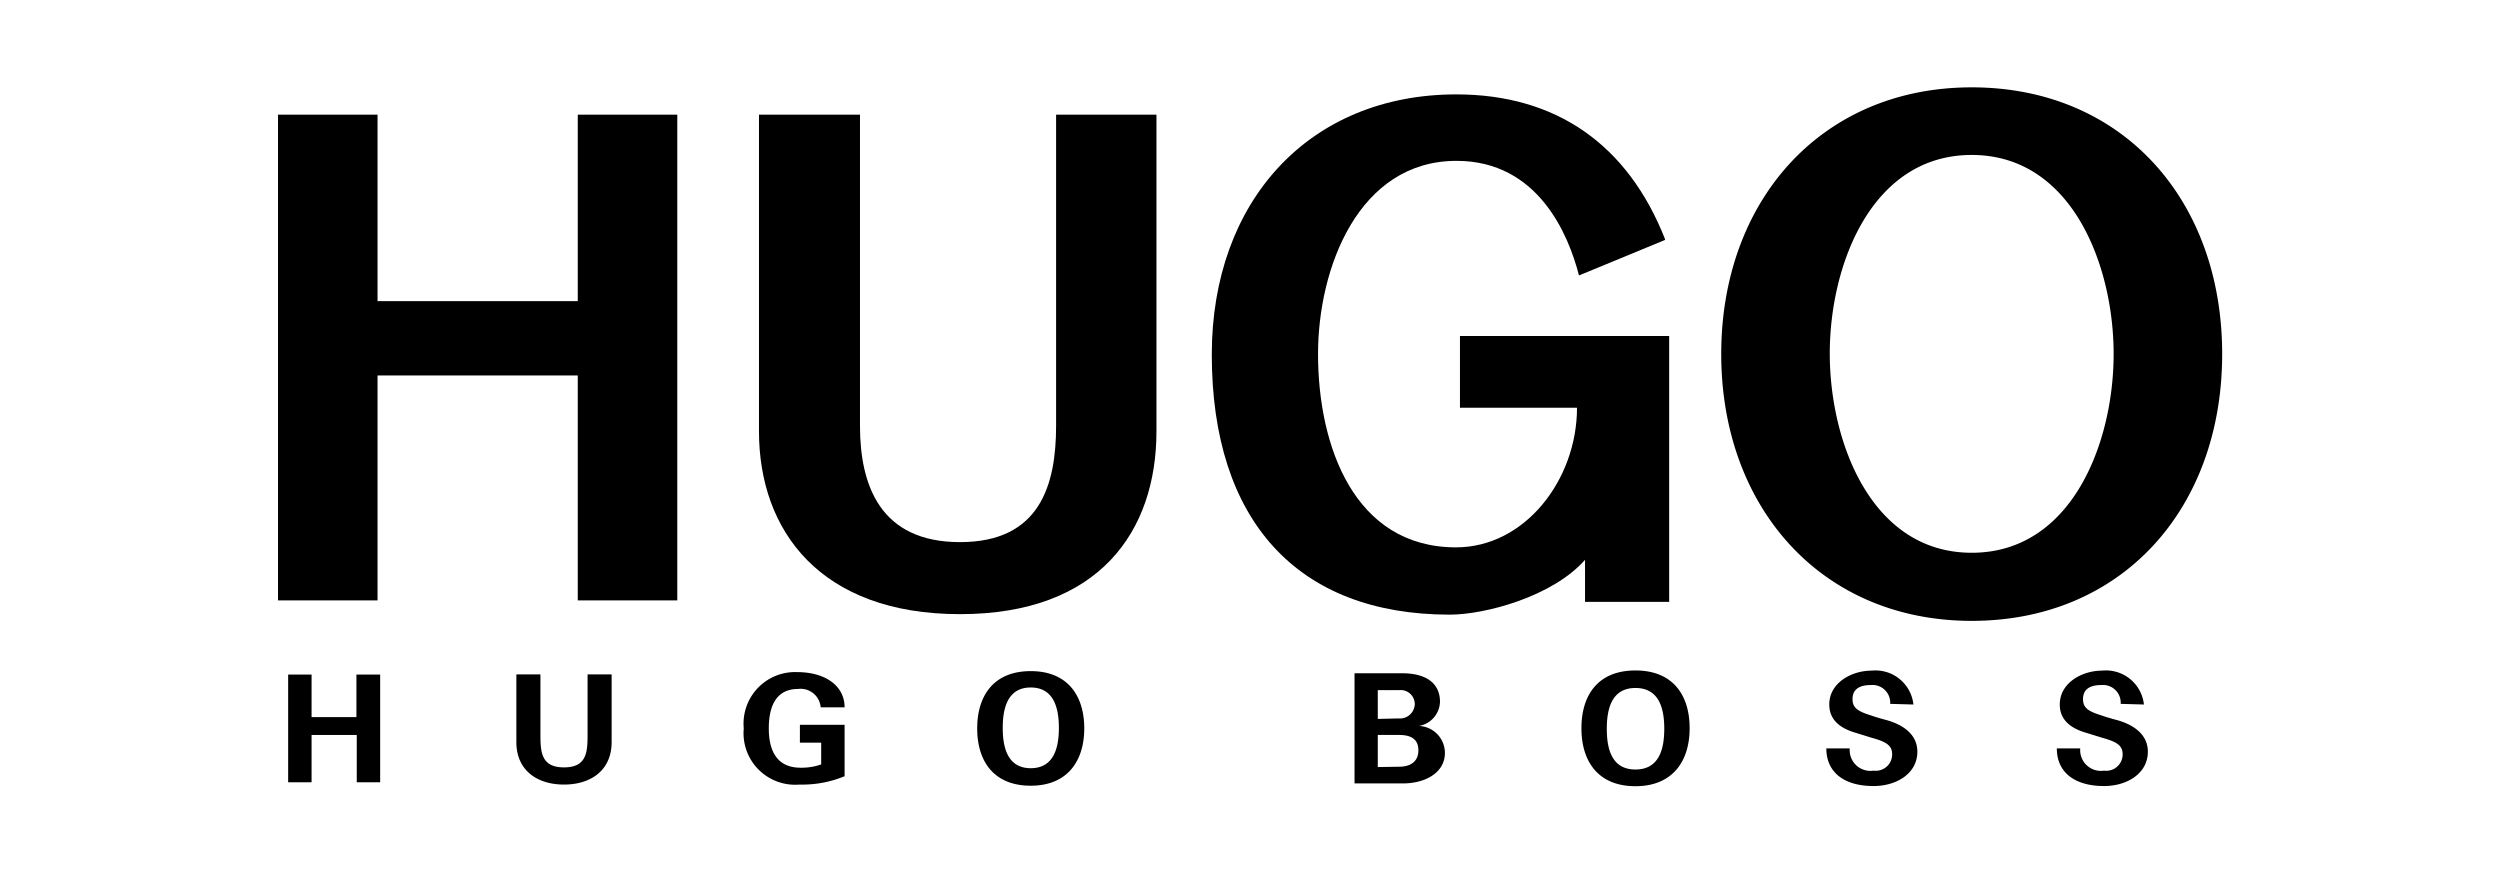 <svg viewBox="0 0 166 58" height="58" width="166" xmlns:xlink="http://www.w3.org/1999/xlink" xmlns="http://www.w3.org/2000/svg"><g transform="translate(18.46,5.8) scale(1.087) translate(0,0)"><defs><style>.cls-1{fill-rule:evenodd}</style></defs><title>HUGO</title><path transform="translate(-15.02 -4.57)" d="M68.72 6.24h-6.17v19c0 3.65-1 7.11-5.87 7.11s-6.11-3.46-6.11-7.11v-19H44.4v19.34c0 6.09 3.76 11.17 12.28 11.17s12-5.08 12-11.17V6.24z"></path><path d="M0 31.34h6.08V17.6h12.23v13.74h6.08V1.67h-6.08v11.39H6.08V1.67H0v29.67z"></path><path transform="translate(-15.02 -4.57)" d="M99.75 13.85C97.48 8.07 93.1 5 87 5c-9 0-14.94 6.53-14.94 15.89 0 10.15 5.23 15.89 14.54 15.89 2.15 0 6.28-1.1 8.26-3.35V36H100V19.76H87.22v4.38h7.15c0 4.41-3.19 8.53-7.39 8.53-6.23 0-8.43-6.21-8.43-11.81 0-5.27 2.48-11.8 8.46-11.8 5 0 6.85 4.54 7.48 7l5.26-2.17z"></path><path d="M2.05 42.45v-2.89h2.76v2.89h1.43v-6.58H4.79v2.6H2.05v-2.6H.62v6.58h1.43z"></path><path transform="translate(-15.02 -4.57)" d="M33.93 40.43V44c0 1.11 0 2.11-1.44 2.11s-1.44-1-1.44-2.11v-3.57h-1.47v4.13c0 1.75 1.29 2.6 2.91 2.6s2.91-.85 2.91-2.6v-4.13zM48.2 44.6v1.33a3.65 3.65 0 0 1-1.26.2c-1.36 0-1.94-.92-1.94-2.4s.53-2.41 1.79-2.41a1.23 1.23 0 0 1 1.38 1.12h1.46c0-1.3-1.16-2.15-2.91-2.15a3.15 3.15 0 0 0-3.25 3.44 3.15 3.15 0 0 0 3.4 3.43 6.76 6.76 0 0 0 2.76-.51v-3.14H46.9v1.09zM114.92 42.27a2.33 2.33 0 0 0-2.55-2.07c-1.24 0-2.59.75-2.59 2.07 0 .95.68 1.46 1.62 1.73l1 .31c.91.25 1.22.49 1.22 1a1 1 0 0 1-1.13 1 1.27 1.27 0 0 1-1.46-1.36h-1.43c0 1.46 1.08 2.3 2.89 2.3 1.39 0 2.67-.76 2.67-2.1 0-1-.79-1.61-1.82-1.91-.36-.1-.7-.19-1-.3-.8-.25-1.14-.45-1.14-1s.35-.86 1.13-.86a1.08 1.08 0 0 1 1.17 1.15zM129 42.27a2.33 2.33 0 0 0-2.55-2.07c-1.24 0-2.59.75-2.59 2.07 0 .95.68 1.46 1.62 1.73l1 .31c.91.25 1.22.49 1.22 1a1 1 0 0 1-1.13 1 1.27 1.27 0 0 1-1.46-1.36h-1.43c0 1.46 1.08 2.3 2.89 2.3 1.39 0 2.67-.76 2.67-2.1 0-1-.79-1.61-1.82-1.91-.36-.1-.7-.19-1-.3-.8-.25-1.14-.45-1.14-1s.35-.86 1.13-.86a1.08 1.08 0 0 1 1.17 1.15z"></path><path transform="translate(-15.02 -4.57)" d="M61 47.23c2.25 0 3.27-1.52 3.27-3.5s-1-3.5-3.27-3.5-3.27 1.51-3.27 3.5 1 3.5 3.27 3.5zm0-6c1.44 0 1.72 1.31 1.72 2.47s-.28 2.46-1.72 2.46-1.71-1.31-1.71-2.46.27-2.47 1.71-2.47zM83.74 47.09c1.35 0 2.56-.65 2.56-1.86a1.65 1.65 0 0 0-1.58-1.65A1.55 1.55 0 0 0 86 42.11c0-1.19-.91-1.75-2.32-1.75h-2.9v6.73zm-1.54-1v-1.96h1.3c.64 0 1.18.19 1.18.94s-.57 1-1.18 1zm0-2.94v-1.76h1.33a.86.86 0 0 1 .93.88.91.91 0 0 1-1 .85zM97.94 47.26c2.28 0 3.31-1.54 3.31-3.54s-1-3.53-3.31-3.53-3.3 1.53-3.3 3.53 1 3.54 3.3 3.54zm0-6c1.48 0 1.76 1.31 1.76 2.49s-.28 2.49-1.76 2.49-1.75-1.31-1.75-2.49.28-2.49 1.75-2.49zM118.48 4.57c-9.19 0-15.3 6.93-15.3 16.29s6.11 16.3 15.3 16.3 15.3-6.86 15.3-16.3-6.11-16.29-15.3-16.29zm0 4.13c6.13 0 8.67 6.76 8.67 12.16S124.61 33 118.48 33s-8.67-6.76-8.67-12.17 2.55-12.13 8.67-12.13z" class="cls-1"></path></g><rect fill="none" height="58" width="166" y="0" x="0"></rect></svg>